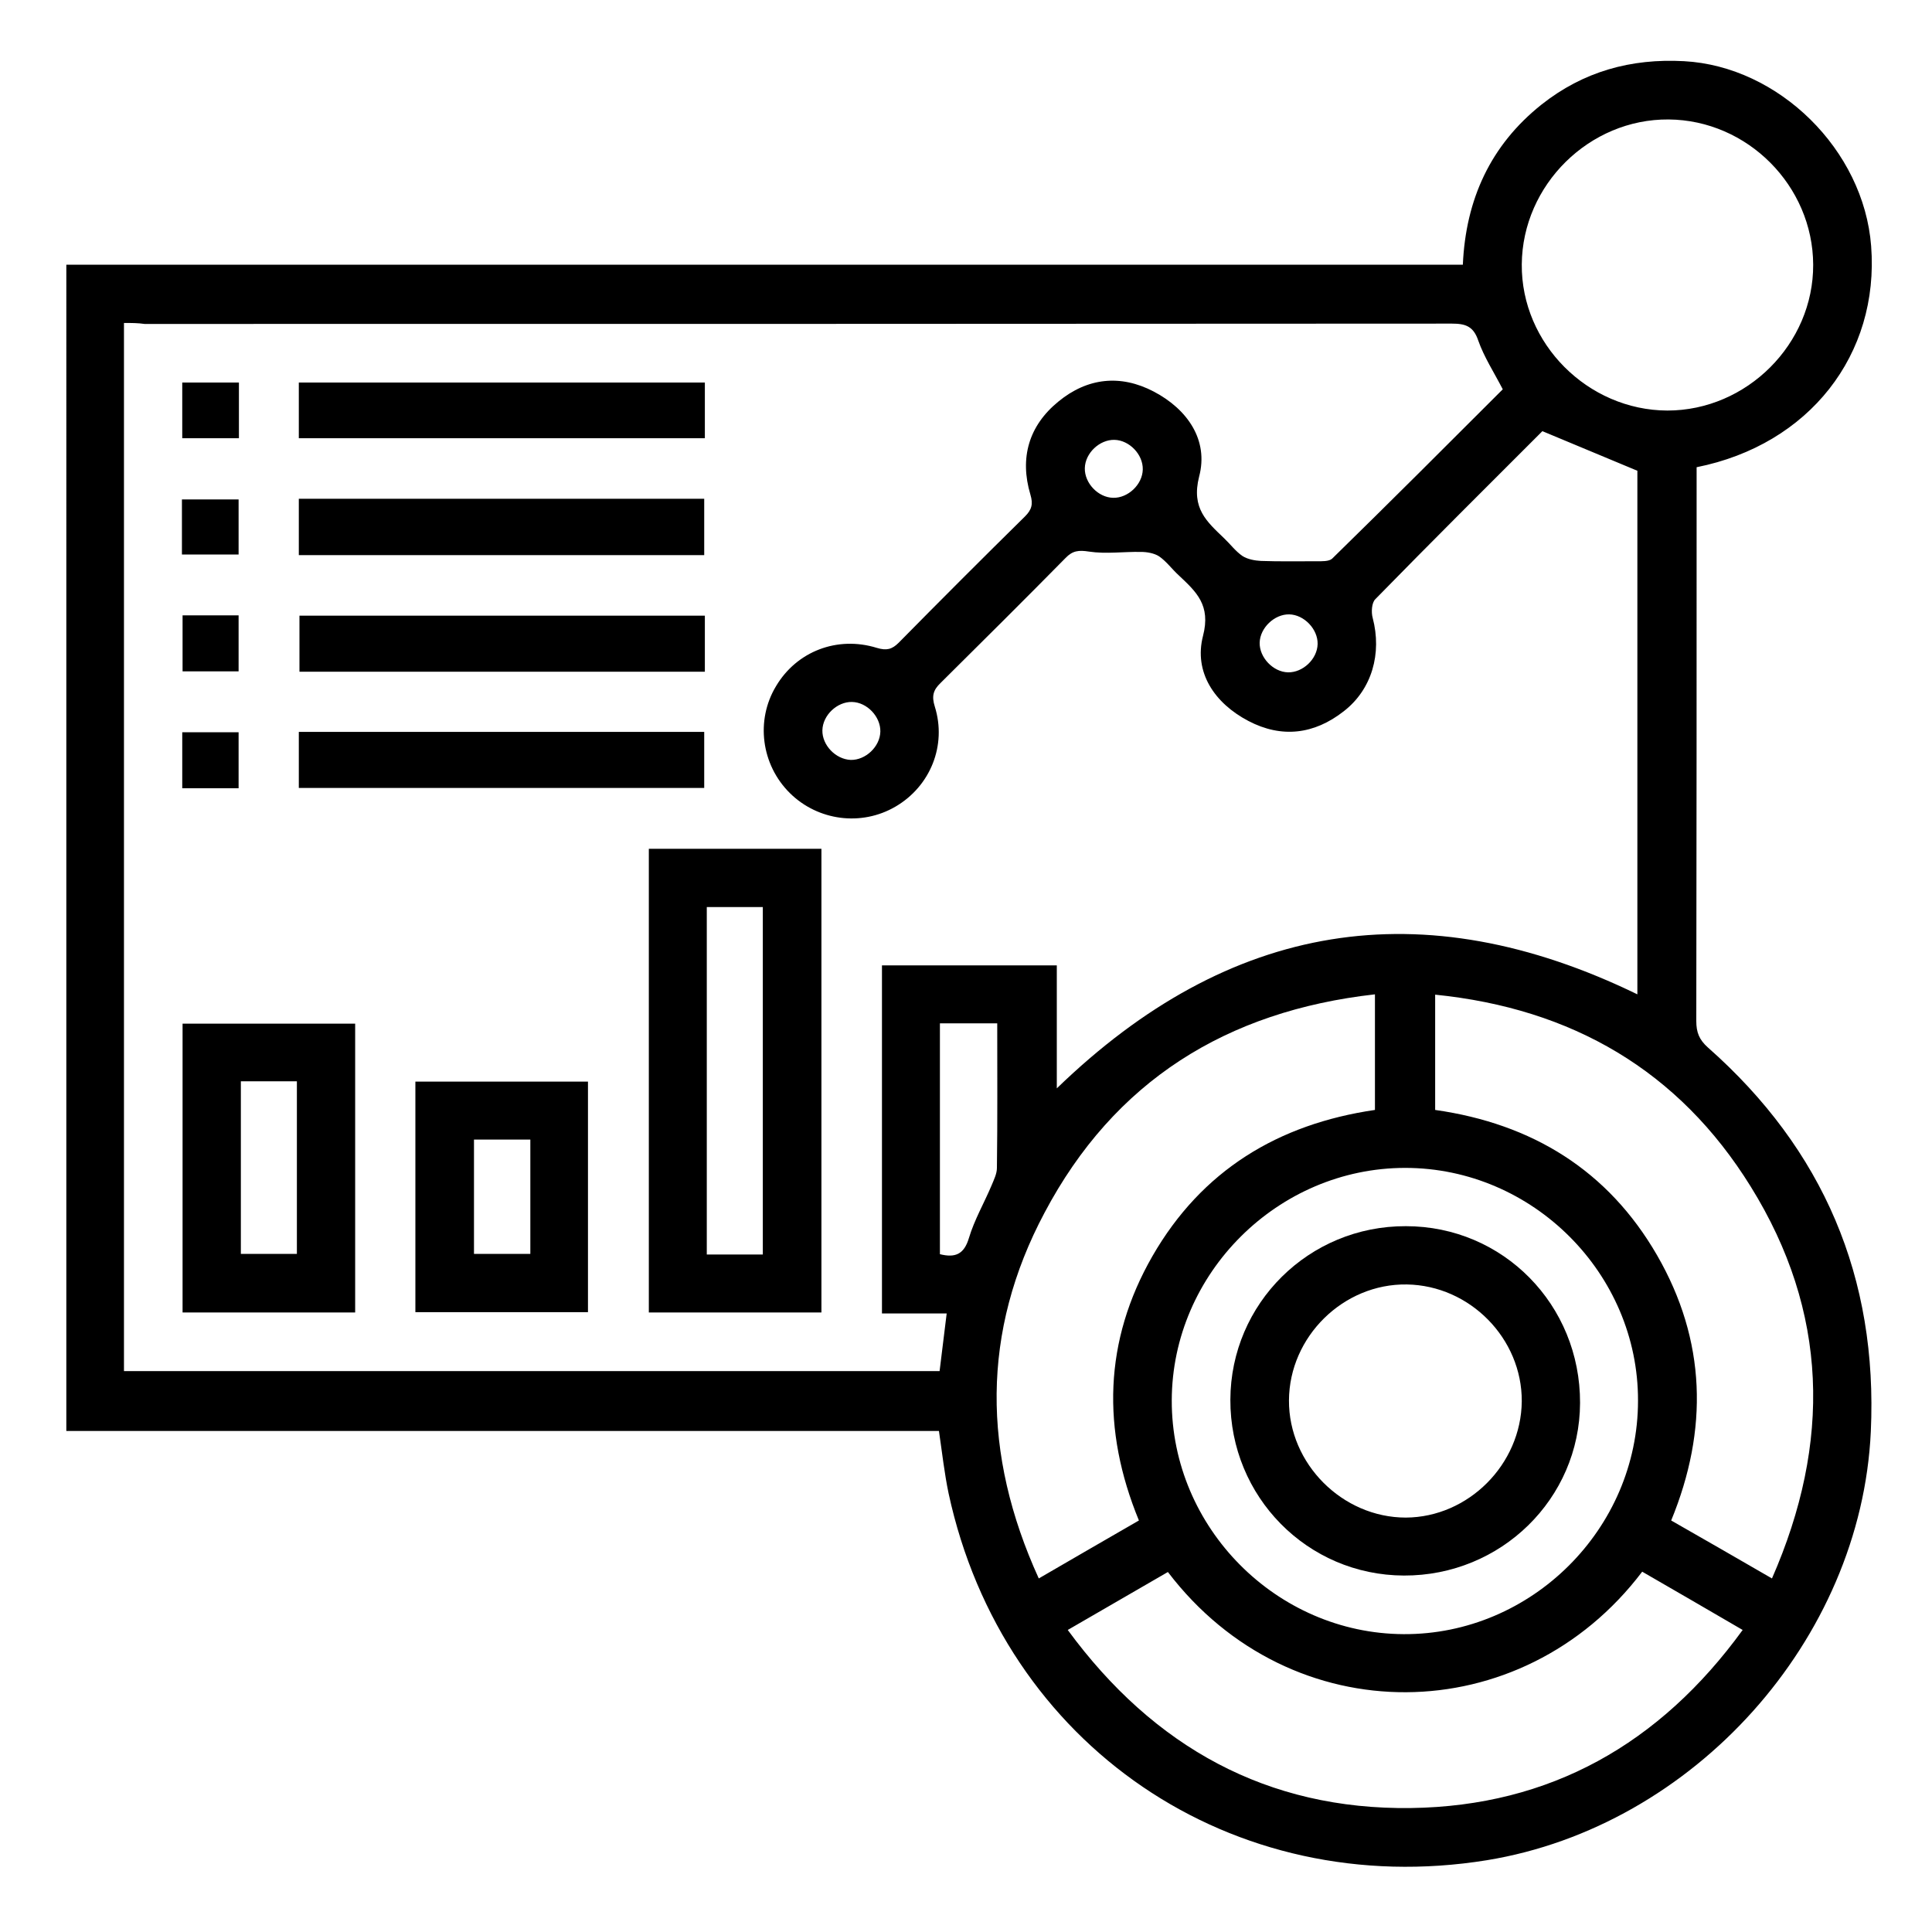 <?xml version="1.0" encoding="UTF-8"?>
<!-- Generator: Adobe Illustrator 28.1.0, SVG Export Plug-In . SVG Version: 6.00 Build 0)  -->
<svg xmlns="http://www.w3.org/2000/svg" xmlns:xlink="http://www.w3.org/1999/xlink" version="1.1" x="0px" y="0px" width="60px" height="60px" viewBox="0 0 60 60" style="enable-background:new 0 0 60 60;" xml:space="preserve">
<style type="text/css">
	.st0{fill:#4AB4E7;}
	.st1{opacity:0;fill:#0F6CB5;}
	.st2{opacity:0.059;fill:#0F6CB5;}
	.st3{opacity:0.118;fill:#0F6CB5;}
	.st4{opacity:0.176;fill:#0F6CB5;}
	.st5{opacity:0.235;fill:#0F6CB5;}
	.st6{opacity:0.294;fill:#0F6CB5;}
	.st7{opacity:0.353;fill:#0F6CB5;}
	.st8{opacity:0.412;fill:#0F6CB5;}
	.st9{opacity:0.471;fill:#0F6CB5;}
	.st10{opacity:0.529;fill:#0F6CB5;}
	.st11{opacity:0.588;fill:#0F6CB5;}
	.st12{opacity:0.647;fill:#0F6CB5;}
	.st13{opacity:0.706;fill:#0F6CB5;}
	.st14{opacity:0.765;fill:#0F6CB5;}
	.st15{opacity:0.824;fill:#0F6CB5;}
	.st16{opacity:0.882;fill:#0F6CB5;}
	.st17{opacity:0.941;fill:#0F6CB5;}
	.st18{fill:#0F6CB5;}
	.st19{filter:url(#Adobe_OpacityMaskFilter);}
	.st20{filter:url(#Adobe_OpacityMaskFilter_00000049923431296786229520000003133568154390369170_);}
	.st21{mask:url(#SVGID_1_);fill:url(#SVGID_00000003814794008211981110000016033531543225413258_);}
	.st22{fill:url(#SVGID_00000029021214227608581400000009843181778324935819_);}
	.st23{fill:none;stroke:#4DB4E6;stroke-width:0.5;stroke-miterlimit:10;}
	
		.st24{fill:url(#SVGID_00000075885065784480329330000015532465892461771674_);stroke:#356FB7;stroke-width:0.5;stroke-miterlimit:10;}
	.st25{fill:none;stroke:#4DB4E6;stroke-width:0.4;stroke-miterlimit:10;}
	
		.st26{fill:url(#SVGID_00000129188668920727718360000000044681126221198744_);stroke:#356FB7;stroke-width:0.138;stroke-miterlimit:10;}
	
		.st27{fill:url(#SVGID_00000136412159780400551730000010401134310565177786_);stroke:#356FB7;stroke-width:0.138;stroke-miterlimit:10;}
	.st28{fill:url(#SVGID_00000149353500667640069360000003544036305877134761_);}
	
		.st29{fill:url(#SVGID_00000120546005668533160810000001796671022180743859_);stroke:#356FB7;stroke-width:0.138;stroke-miterlimit:10;}
	
		.st30{fill:url(#SVGID_00000116948984474525554550000003859712693568220339_);stroke:#356FB7;stroke-width:0.138;stroke-miterlimit:10;}
	
		.st31{fill:url(#SVGID_00000066494737754349087200000013161715964862314652_);stroke:#356FB7;stroke-width:0.5;stroke-miterlimit:10;}
	.st32{opacity:0.12;fill:url(#SVGID_00000162351875989575420350000013128434785675664539_);}
	.st33{fill:#E6E6E5;}
	.st34{fill:#F3F3F3;}
	
		.st35{fill:url(#SVGID_00000108284529807611743130000009652790234235796617_);stroke:#356FB7;stroke-width:0.158;stroke-miterlimit:10;}
	
		.st36{fill:url(#SVGID_00000021088722242126990200000004641202460067023797_);stroke:#356FB7;stroke-width:0.158;stroke-miterlimit:10;}
	.st37{fill:#2B2B74;stroke:#2D2E74;stroke-width:1.5;stroke-miterlimit:10;}
	.st38{filter:url(#Adobe_OpacityMaskFilter_00000167358472272221542770000007690749480006549129_);}
	.st39{filter:url(#Adobe_OpacityMaskFilter_00000165939978076353127780000018047744144402039177_);}
	
		.st40{mask:url(#SVGID_00000112593392090830887680000015215089148159597962_);fill:url(#SVGID_00000096755121973263687400000001210423289333073841_);}
	.st41{fill:url(#SVGID_00000012455929286709468170000012382764030388110737_);}
	
		.st42{fill:url(#SVGID_00000175318892609845168620000009278099112636016054_);stroke:#356FB7;stroke-width:0.137;stroke-miterlimit:10;}
	.st43{fill:#2B2B74;}
	
		.st44{fill:url(#SVGID_00000064355914677681226660000005277313916628013997_);stroke:#356FB7;stroke-width:0.137;stroke-miterlimit:10;}
	
		.st45{fill:url(#SVGID_00000000913795684109594740000011593064435257843126_);stroke:#356FB7;stroke-width:0.137;stroke-miterlimit:10;}
	
		.st46{fill:url(#SVGID_00000101091714806561425930000013918261988477804971_);stroke:#356FB7;stroke-width:0.137;stroke-miterlimit:10;}
	
		.st47{fill:url(#SVGID_00000028322924752245474400000013909184821719608719_);stroke:#356FB7;stroke-width:0.137;stroke-miterlimit:10;}
	
		.st48{fill:url(#SVGID_00000021107074229855704180000001778470364691395969_);stroke:#356FB7;stroke-width:0.137;stroke-miterlimit:10;}
	
		.st49{fill:url(#SVGID_00000127758062249866050860000004762751320167939972_);stroke:#356FB7;stroke-width:0.137;stroke-miterlimit:10;}
	
		.st50{fill:url(#SVGID_00000057869199218802579000000001594841177836370567_);stroke:#356FB7;stroke-width:0.137;stroke-miterlimit:10;}
	.st51{fill:#2B2B74;stroke:#333366;stroke-width:3;stroke-miterlimit:10;}
	.st52{fill:#382862;stroke:#333366;stroke-miterlimit:10;}
	.st53{fill:none;stroke:#4DB4E6;stroke-width:0.376;stroke-miterlimit:10;}
	
		.st54{fill:url(#SVGID_00000128447391624890802580000010085196568750958742_);stroke:#356FB7;stroke-width:0.137;stroke-miterlimit:10;}
	
		.st55{fill:url(#SVGID_00000042012740595798570870000007691518952355062687_);stroke:#356FB7;stroke-width:0.137;stroke-miterlimit:10;}
	
		.st56{fill:url(#SVGID_00000129885034647586780080000008082859675976497062_);stroke:#356FB7;stroke-width:0.137;stroke-miterlimit:10;}
	
		.st57{fill:url(#SVGID_00000082344969845870477310000011847032404669717149_);stroke:#356FB7;stroke-width:0.137;stroke-miterlimit:10;}
	
		.st58{fill:url(#SVGID_00000118390092155660438830000013160388307822883209_);stroke:#356FB7;stroke-width:0.137;stroke-miterlimit:10;}
	
		.st59{fill:url(#SVGID_00000112602833052506654240000004122169641519805856_);stroke:#356FB7;stroke-width:0.137;stroke-miterlimit:10;}
	
		.st60{fill:url(#SVGID_00000171705731078810065440000012129796923868504743_);stroke:#356FB7;stroke-width:0.137;stroke-miterlimit:10;}
	
		.st61{fill:url(#SVGID_00000106838435710491450360000013666033672905947529_);stroke:#356FB7;stroke-width:0.137;stroke-miterlimit:10;}
	
		.st62{fill:url(#SVGID_00000151503563018400612520000008833229112911018898_);stroke:#356FB7;stroke-width:0.134;stroke-miterlimit:10;}
	
		.st63{fill:url(#SVGID_00000027577856631704376890000012440920901008294056_);stroke:#356FB7;stroke-width:0.141;stroke-miterlimit:10;}
	.st64{fill:none;stroke:#4DB4E6;stroke-width:0.511;stroke-miterlimit:10;}
	
		.st65{fill:url(#SVGID_00000068649225218277189240000006576899021047553717_);stroke:#356FB7;stroke-width:0.141;stroke-miterlimit:10;}
	
		.st66{fill:url(#SVGID_00000158746133045588481140000002329350175636012425_);stroke:#356FB7;stroke-width:0.141;stroke-miterlimit:10;}
	
		.st67{fill:url(#SVGID_00000129199581412580820900000018145345302360368538_);stroke:#356FB7;stroke-width:0.141;stroke-miterlimit:10;}
	
		.st68{fill:url(#SVGID_00000136392379656239764420000000301735622017318058_);stroke:#356FB7;stroke-width:0.141;stroke-miterlimit:10;}
	
		.st69{fill:url(#SVGID_00000039123968534769446740000003722591782770074763_);stroke:#356FB7;stroke-width:0.141;stroke-miterlimit:10;}
	.st70{fill:#DDF2FD;stroke:#4DB4E6;stroke-width:0.146;stroke-miterlimit:10;}
	
		.st71{fill:url(#SVGID_00000087401136990444846920000012861478759829224595_);stroke:#356FB7;stroke-width:0.141;stroke-miterlimit:10;}
	
		.st72{fill:url(#SVGID_00000093168565105921698510000007845278364702837153_);stroke:#356FB7;stroke-width:0.141;stroke-miterlimit:10;}
	
		.st73{fill:url(#SVGID_00000082360658135672934830000001904044126622626962_);stroke:#356FB7;stroke-width:0.141;stroke-miterlimit:10;}
	
		.st74{fill:url(#SVGID_00000051342584969270778690000008013834933775213197_);stroke:#356FB7;stroke-width:0.141;stroke-miterlimit:10;}
	
		.st75{fill:url(#SVGID_00000011737142443533012550000008769231888338555789_);stroke:#356FB7;stroke-width:0.141;stroke-miterlimit:10;}
	
		.st76{fill:url(#SVGID_00000131325513654596463400000012308439285950538674_);stroke:#356FB7;stroke-width:0.141;stroke-miterlimit:10;}
	.st77{fill:#B4B4B4;}
	.st78{fill:none;stroke:#4DB4E6;stroke-width:0.383;stroke-miterlimit:10;}
	
		.st79{fill:url(#SVGID_00000126322189461880926980000005347068076604640144_);stroke:#356FB7;stroke-width:0.141;stroke-miterlimit:10;}
	
		.st80{fill:url(#SVGID_00000103955376297940700880000003231426450154933144_);stroke:#356FB7;stroke-width:0.141;stroke-miterlimit:10;}
	
		.st81{fill:url(#SVGID_00000107577352542194646700000006203826558760324798_);stroke:#356FB7;stroke-width:0.141;stroke-miterlimit:10;}
	
		.st82{fill:url(#SVGID_00000142161198285231443390000004274806547623298236_);stroke:#356FB7;stroke-width:0.141;stroke-miterlimit:10;}
	
		.st83{fill:url(#SVGID_00000137836027716294962050000007281647105831936146_);stroke:#356FB7;stroke-width:0.141;stroke-miterlimit:10;}
	
		.st84{fill:url(#SVGID_00000109028562917978103420000017099290167374065801_);stroke:#356FB7;stroke-width:0.141;stroke-miterlimit:10;}
	
		.st85{fill:url(#SVGID_00000172409332458479721600000014836552111071415202_);stroke:#356FB7;stroke-width:0.141;stroke-miterlimit:10;}
	
		.st86{fill:url(#SVGID_00000150808503055892810290000011253628991479539088_);stroke:#356FB7;stroke-width:0.141;stroke-miterlimit:10;}
	
		.st87{fill:url(#SVGID_00000096748054959889796330000012266999217996024500_);stroke:#356FB7;stroke-width:0.141;stroke-miterlimit:10;}
	
		.st88{fill:url(#SVGID_00000147917529569617967740000012917526688248060843_);stroke:#356FB7;stroke-width:0.141;stroke-miterlimit:10;}
	
		.st89{fill:url(#SVGID_00000011736348841969604020000014341171075224793001_);stroke:#356FB7;stroke-width:0.141;stroke-miterlimit:10;}
	
		.st90{fill:url(#SVGID_00000072257703813230505550000004188748979100117931_);stroke:#356FB7;stroke-width:0.141;stroke-miterlimit:10;}
	
		.st91{fill:url(#SVGID_00000096761777417195034150000003079882685185649557_);stroke:#356FB7;stroke-width:0.141;stroke-miterlimit:10;}
	
		.st92{fill:url(#SVGID_00000016060678373761520180000012551092069066292127_);stroke:#356FB7;stroke-width:0.141;stroke-miterlimit:10;}
	.st93{filter:url(#Adobe_OpacityMaskFilter_00000034801845667465743490000011679635428994998429_);}
	.st94{filter:url(#Adobe_OpacityMaskFilter_00000009563987141299655810000015910701243341032627_);}
	
		.st95{mask:url(#SVGID_00000085932630132470141360000014143872288804727937_);fill:url(#SVGID_00000116204542844369789340000015779980253011781565_);}
	.st96{fill:url(#SVGID_00000170244621463281544800000013453300938968851636_);}
	
		.st97{fill:url(#SVGID_00000101068885755957587920000002807210854413013381_);stroke:#356FB7;stroke-width:0.141;stroke-miterlimit:10;}
	
		.st98{fill:url(#SVGID_00000170253552064035955930000016897492203288487086_);stroke:#356FB7;stroke-width:0.141;stroke-miterlimit:10;}
	
		.st99{fill:url(#SVGID_00000060747226254053999370000000114271988935535796_);stroke:#356FB7;stroke-width:0.141;stroke-miterlimit:10;}
	
		.st100{fill:url(#SVGID_00000013896901146944911650000007428954186671915668_);stroke:#356FB7;stroke-width:0.141;stroke-miterlimit:10;}
	
		.st101{fill:url(#SVGID_00000114773904578812850910000010690317885450342047_);stroke:#356FB7;stroke-width:0.141;stroke-miterlimit:10;}
	
		.st102{fill:url(#SVGID_00000157285153938625141810000004583004906834660284_);stroke:#356FB7;stroke-width:0.141;stroke-miterlimit:10;}
	
		.st103{fill:url(#SVGID_00000132051339239292264940000016312734522118509732_);stroke:#356FB7;stroke-width:0.141;stroke-miterlimit:10;}
	
		.st104{fill:url(#SVGID_00000034061694983632714380000005903832127961055117_);stroke:#356FB7;stroke-width:0.141;stroke-miterlimit:10;}
	
		.st105{fill:url(#SVGID_00000161615344434251713680000006584706653027325831_);stroke:#356FB7;stroke-width:0.141;stroke-miterlimit:10;}
	
		.st106{fill:url(#SVGID_00000119097111698112682780000002054524746619877041_);stroke:#356FB7;stroke-width:0.141;stroke-miterlimit:10;}
	
		.st107{fill:url(#SVGID_00000008110982272231255050000010755557758607660160_);stroke:#356FB7;stroke-width:0.141;stroke-miterlimit:10;}
	
		.st108{fill:url(#SVGID_00000084496018477795759220000005981608448186452869_);stroke:#356FB7;stroke-width:0.141;stroke-miterlimit:10;}
	
		.st109{fill:url(#SVGID_00000080184893209013147550000004875830703606054277_);stroke:#356FB7;stroke-width:0.141;stroke-miterlimit:10;}
	
		.st110{fill:url(#SVGID_00000110471692385015304300000004345003841360226449_);stroke:#356FB7;stroke-width:0.141;stroke-miterlimit:10;}
	.st111{filter:url(#Adobe_OpacityMaskFilter_00000060731211836852507990000011044224262997475987_);}
	.st112{filter:url(#Adobe_OpacityMaskFilter_00000099647004966200273280000012004472763426705585_);}
	
		.st113{mask:url(#SVGID_00000013874633117084182690000007061118699144837038_);fill:url(#SVGID_00000136405631046295475620000008803497414278275716_);}
	.st114{fill:url(#SVGID_00000041278079781688933790000018131320611112592307_);}
	.st115{filter:url(#Adobe_OpacityMaskFilter_00000125561344450498413670000002162566835476070021_);}
	.st116{filter:url(#Adobe_OpacityMaskFilter_00000067943650774679817740000013167177888140397458_);}
	
		.st117{mask:url(#SVGID_00000128486367149625751370000015266576638336419207_);fill:url(#SVGID_00000021084986337207038950000000567196796587233727_);}
	.st118{fill:url(#SVGID_00000010999234745580909070000001287533942840902293_);}
	.st119{filter:url(#Adobe_OpacityMaskFilter_00000063621857712323189700000018385306852358638000_);}
	.st120{filter:url(#Adobe_OpacityMaskFilter_00000015355986940589584720000008065602079045188269_);}
	
		.st121{mask:url(#SVGID_00000060717213972289645690000007281240145894378130_);fill:url(#SVGID_00000176021739175198519720000017488999992655447216_);}
	.st122{fill:url(#SVGID_00000066489710659496626150000016314121165848919691_);}
	.st123{filter:url(#Adobe_OpacityMaskFilter_00000134247133906783568630000013335471043520921230_);}
	.st124{filter:url(#Adobe_OpacityMaskFilter_00000005958749134171876690000016608953890793875626_);}
	
		.st125{mask:url(#SVGID_00000004524779815212385290000002687905701183905715_);fill:url(#SVGID_00000027594214870078043040000003392157418095726230_);}
	.st126{fill:url(#SVGID_00000121971097115613754280000000293070294405624500_);}
	.st127{filter:url(#Adobe_OpacityMaskFilter_00000054971688245316179350000011273687068080350631_);}
	.st128{filter:url(#Adobe_OpacityMaskFilter_00000109714604784773559640000006642655249294058150_);}
	
		.st129{mask:url(#SVGID_00000018957254185773374160000006411693163680445374_);fill:url(#SVGID_00000122678806771420585010000009269834920740830112_);}
	.st130{fill:url(#SVGID_00000035501466633175619840000002600734550746663305_);}
	.st131{filter:url(#Adobe_OpacityMaskFilter_00000130625648145175965420000009374726390987464579_);}
	.st132{filter:url(#Adobe_OpacityMaskFilter_00000114785727172200869470000015967786355261269914_);}
	
		.st133{mask:url(#SVGID_00000180355978335988447750000010555688595144506798_);fill:url(#SVGID_00000035489151765495376370000016994792160633219217_);}
	.st134{fill:url(#SVGID_00000085934017400656125410000004574507407593536663_);}
	
		.st135{fill:url(#SVGID_00000018915993472400039240000015187967588806146691_);stroke:#356FB7;stroke-width:0.141;stroke-miterlimit:10;}
	
		.st136{fill:url(#SVGID_00000133522765421842262030000009986169542615825085_);stroke:#356FB7;stroke-width:0.141;stroke-miterlimit:10;}
	
		.st137{fill:url(#SVGID_00000080915360596072804180000004908990786705956796_);stroke:#356FB7;stroke-width:0.141;stroke-miterlimit:10;}
	
		.st138{fill:url(#SVGID_00000001659590548845396660000015903415995888092581_);stroke:#356FB7;stroke-width:0.141;stroke-miterlimit:10;}
	
		.st139{fill:url(#SVGID_00000073691349331809266290000016466740186949874062_);stroke:#356FB7;stroke-width:0.141;stroke-miterlimit:10;}
	
		.st140{fill:url(#SVGID_00000062873297552802750230000011177206304308303012_);stroke:#356FB7;stroke-width:0.141;stroke-miterlimit:10;}
	
		.st141{fill:url(#SVGID_00000144331310319580876230000006406004115527248055_);stroke:#356FB7;stroke-width:0.141;stroke-miterlimit:10;}
	
		.st142{fill:url(#SVGID_00000099633403832227961580000017874604946096403599_);stroke:#356FB7;stroke-width:0.141;stroke-miterlimit:10;}
	
		.st143{fill:url(#SVGID_00000056421499049398807160000001139116839742361531_);stroke:#356FB7;stroke-width:0.141;stroke-miterlimit:10;}
	
		.st144{fill:url(#SVGID_00000155852115016811866260000001376389566557197982_);stroke:#356FB7;stroke-width:0.141;stroke-miterlimit:10;}
	
		.st145{fill:url(#SVGID_00000046340502051239782360000001002237794223913360_);stroke:#356FB7;stroke-width:0.141;stroke-miterlimit:10;}
	
		.st146{fill:url(#SVGID_00000160873270320656834910000009131766142199655837_);stroke:#356FB7;stroke-width:0.141;stroke-miterlimit:10;}
	
		.st147{fill:url(#SVGID_00000143614090655869439990000008635933963004886955_);stroke:#356FB7;stroke-width:0.141;stroke-miterlimit:10;}
	
		.st148{fill:url(#SVGID_00000114072144269902092600000010801082753136629653_);stroke:#356FB7;stroke-width:0.141;stroke-miterlimit:10;}
	.st149{filter:url(#Adobe_OpacityMaskFilter_00000031182978150141246930000007691218437021510580_);}
	.st150{filter:url(#Adobe_OpacityMaskFilter_00000061431104956915294240000013942268452233403530_);}
	
		.st151{mask:url(#SVGID_00000065773828489587238640000010872565590646449343_);fill:url(#SVGID_00000153665233390941636510000006306216993057262492_);}
	.st152{fill:url(#SVGID_00000098932582458004640450000013896521417592484755_);}
	.st153{filter:url(#Adobe_OpacityMaskFilter_00000075124671254773929240000005527635905290974858_);}
	.st154{filter:url(#Adobe_OpacityMaskFilter_00000147206129804831477490000006320771182659764378_);}
	
		.st155{mask:url(#SVGID_00000065790076327658191430000012807630200194090890_);fill:url(#SVGID_00000121267884712952161450000008431068790492085411_);}
	.st156{fill:url(#SVGID_00000098917971374963390500000007712470804725420463_);}
	.st157{filter:url(#Adobe_OpacityMaskFilter_00000127731847181198231560000011911082407810487482_);}
	.st158{filter:url(#Adobe_OpacityMaskFilter_00000096058204126540118960000007525819434834132630_);}
	
		.st159{mask:url(#SVGID_00000127003726388518468430000017308453603322100412_);fill:url(#SVGID_00000034772028734144266830000015483336116229494704_);}
	.st160{fill:url(#SVGID_00000110468533895964277190000008406683288804897923_);}
	.st161{filter:url(#Adobe_OpacityMaskFilter_00000068670717527479877170000004880851388811013029_);}
	.st162{filter:url(#Adobe_OpacityMaskFilter_00000109743787068442440720000014158887486461903265_);}
	
		.st163{mask:url(#SVGID_00000167369190467624124280000010841968806396790419_);fill:url(#SVGID_00000012441596540457011970000004192292657825455798_);}
	.st164{fill:url(#SVGID_00000013164451567548985260000018260123842682512262_);}
	.st165{filter:url(#Adobe_OpacityMaskFilter_00000028295158091538425220000002985245713734844581_);}
	.st166{filter:url(#Adobe_OpacityMaskFilter_00000098201645808450441760000005528792267483783858_);}
	
		.st167{mask:url(#SVGID_00000129884623574687300830000012805875548007685033_);fill:url(#SVGID_00000081636896728803874190000007935115919662740670_);}
	.st168{fill:url(#SVGID_00000152946528638082849700000009312927171888330369_);}
	.st169{fill:#4FB4E6;stroke:#4DB4E6;stroke-width:0.4;stroke-miterlimit:10;}
	.st170{opacity:0.5;}
	
		.st171{fill:url(#SVGID_00000138535050445866762380000009162662317064779183_);stroke:#356FB7;stroke-width:0.128;stroke-miterlimit:10;}
	
		.st172{fill:url(#SVGID_00000175304331895507598450000017737524137160005551_);stroke:#356FB7;stroke-width:0.128;stroke-miterlimit:10;}
	
		.st173{fill:url(#SVGID_00000160150233649458855310000009759236600186222745_);stroke:#356FB7;stroke-width:0.128;stroke-miterlimit:10;}
	
		.st174{fill:url(#SVGID_00000103254163141655594580000008080146798415258251_);stroke:#356FB7;stroke-width:0.128;stroke-miterlimit:10;}
	
		.st175{fill:url(#SVGID_00000047042965827890679420000015532389886662455724_);stroke:#356FB7;stroke-width:0.128;stroke-miterlimit:10;}
	
		.st176{fill:url(#SVGID_00000115473229568189976530000009018523811886554778_);stroke:#356FB7;stroke-width:0.128;stroke-miterlimit:10;}
	
		.st177{fill:url(#SVGID_00000027600135148789580760000001360989124948677252_);stroke:#356FB7;stroke-width:0.128;stroke-miterlimit:10;}
	.st178{opacity:0.5;fill:#989798;stroke:#4DB4E6;stroke-width:0.4;stroke-miterlimit:10;}
	
		.st179{fill:url(#SVGID_00000155853261018744868460000002883303975732599175_);stroke:#356FB7;stroke-width:0.128;stroke-miterlimit:10;}
	
		.st180{fill:url(#SVGID_00000076571229395444899300000014646844209240264601_);stroke:#356FB7;stroke-width:0.128;stroke-miterlimit:10;}
	
		.st181{fill:url(#SVGID_00000067220703881522137010000014658335878854732455_);stroke:#356FB7;stroke-width:0.128;stroke-miterlimit:10;}
	
		.st182{fill:url(#SVGID_00000147929721024702107770000000458170788065243553_);stroke:#356FB7;stroke-width:0.128;stroke-miterlimit:10;}
	
		.st183{fill:url(#SVGID_00000039823148623475936790000006338179736978586760_);stroke:#356FB7;stroke-width:0.128;stroke-miterlimit:10;}
	
		.st184{fill:url(#SVGID_00000170253587223300348770000015831684562016423574_);stroke:#356FB7;stroke-width:0.128;stroke-miterlimit:10;}
	
		.st185{fill:url(#SVGID_00000119827589713612788010000009976782886231280561_);stroke:#356FB7;stroke-width:0.128;stroke-miterlimit:10;}
	
		.st186{fill:url(#SVGID_00000129166512609580993360000008287262828801191596_);stroke:#356FB7;stroke-width:0.128;stroke-miterlimit:10;}
	
		.st187{fill:url(#SVGID_00000013899286895317511440000015912013571432724609_);stroke:#356FB7;stroke-width:0.128;stroke-miterlimit:10;}
	
		.st188{fill:url(#SVGID_00000134962879831438245990000015143737165706384799_);stroke:#356FB7;stroke-width:0.128;stroke-miterlimit:10;}
	
		.st189{fill:url(#SVGID_00000103228566323808983520000014100085314313628812_);stroke:#356FB7;stroke-width:0.128;stroke-miterlimit:10;}
	
		.st190{fill:url(#SVGID_00000056389074591408595890000002442412606031952258_);stroke:#356FB7;stroke-width:0.128;stroke-miterlimit:10;}
	
		.st191{fill:url(#SVGID_00000091699736612222591430000001243466354986099880_);stroke:#356FB7;stroke-width:0.128;stroke-miterlimit:10;}
	
		.st192{fill:url(#SVGID_00000009567981741602752130000011036279016270980773_);stroke:#356FB7;stroke-width:0.128;stroke-miterlimit:10;}
	
		.st193{fill:url(#SVGID_00000093871486107321833400000013542391179895031454_);stroke:#356FB7;stroke-width:0.128;stroke-miterlimit:10;}
	
		.st194{fill:url(#SVGID_00000030468986034470230110000000608165705850726532_);stroke:#356FB7;stroke-width:0.128;stroke-miterlimit:10;}
	
		.st195{fill:url(#SVGID_00000173145926449958099780000009022063054858006656_);stroke:#356FB7;stroke-width:0.128;stroke-miterlimit:10;}
	
		.st196{fill:url(#SVGID_00000163042072058633865410000001387419809683699624_);stroke:#356FB7;stroke-width:0.128;stroke-miterlimit:10;}
	
		.st197{fill:url(#SVGID_00000183928417594508041520000014415915667192984195_);stroke:#356FB7;stroke-width:0.128;stroke-miterlimit:10;}
	
		.st198{fill:url(#SVGID_00000169522209701991656830000015298354536274549414_);stroke:#356FB7;stroke-width:0.128;stroke-miterlimit:10;}
	
		.st199{fill:url(#SVGID_00000144333612004131959590000004585306273696041370_);stroke:#356FB7;stroke-width:0.128;stroke-miterlimit:10;}
	
		.st200{fill:url(#SVGID_00000014612438182501766580000001155901886663842950_);stroke:#356FB7;stroke-width:0.128;stroke-miterlimit:10;}
	
		.st201{fill:url(#SVGID_00000098911007711207121200000001479549340348693177_);stroke:#356FB7;stroke-width:0.128;stroke-miterlimit:10;}
	.st202{fill:#2B2B74;stroke:#4DB4E6;stroke-width:0.4;stroke-miterlimit:10;}
	
		.st203{fill:url(#SVGID_00000159461866677886084210000000814890394893594281_);stroke:#356FB7;stroke-width:0.128;stroke-miterlimit:10;}
	
		.st204{fill:url(#SVGID_00000029727160006445594550000009805241349838276791_);stroke:#356FB7;stroke-width:0.128;stroke-miterlimit:10;}
	
		.st205{fill:url(#SVGID_00000008845585879133671890000009097326481576677277_);stroke:#356FB7;stroke-width:0.128;stroke-miterlimit:10;}
	
		.st206{fill:url(#SVGID_00000170269184573147410670000012483000110458707361_);stroke:#356FB7;stroke-width:0.128;stroke-miterlimit:10;}
	
		.st207{fill:url(#SVGID_00000058584628935998791010000005659389525941003659_);stroke:#356FB7;stroke-width:0.128;stroke-miterlimit:10;}
	
		.st208{fill:url(#SVGID_00000175296532699625136950000005929930276931677596_);stroke:#356FB7;stroke-width:0.128;stroke-miterlimit:10;}
	
		.st209{fill:url(#SVGID_00000015320409625190880220000005457827109322657201_);stroke:#356FB7;stroke-width:0.128;stroke-miterlimit:10;}
	
		.st210{fill:url(#SVGID_00000178182437344887150410000013580561410148352393_);stroke:#356FB7;stroke-width:0.128;stroke-miterlimit:10;}
	
		.st211{fill:url(#SVGID_00000104689497787655328430000017110023918608911544_);stroke:#356FB7;stroke-width:0.128;stroke-miterlimit:10;}
	
		.st212{fill:url(#SVGID_00000016762422218514355270000007718907327920481461_);stroke:#356FB7;stroke-width:0.128;stroke-miterlimit:10;}
	
		.st213{fill:url(#SVGID_00000122688223006671809900000006473262570829187973_);stroke:#356FB7;stroke-width:0.128;stroke-miterlimit:10;}
	
		.st214{fill:url(#SVGID_00000052104175749283509140000014016751767411594391_);stroke:#356FB7;stroke-width:0.128;stroke-miterlimit:10;}
	
		.st215{fill:url(#SVGID_00000105401063424031401670000017401565445727915694_);stroke:#356FB7;stroke-width:0.128;stroke-miterlimit:10;}
	
		.st216{fill:url(#SVGID_00000106124299966544510590000008805155985578099863_);stroke:#356FB7;stroke-width:0.128;stroke-miterlimit:10;}
	
		.st217{fill:url(#SVGID_00000101801962159975731380000004005016334833224070_);stroke:#356FB7;stroke-width:0.128;stroke-miterlimit:10;}
	
		.st218{fill:url(#SVGID_00000152250847182529631270000005984746772672195472_);stroke:#356FB7;stroke-width:0.128;stroke-miterlimit:10;}
	
		.st219{fill:url(#SVGID_00000116232939119484415800000009296388404699305659_);stroke:#356FB7;stroke-width:0.128;stroke-miterlimit:10;}
	
		.st220{fill:url(#SVGID_00000139990879262861000740000003017890121467664571_);stroke:#356FB7;stroke-width:0.128;stroke-miterlimit:10;}
	
		.st221{fill:url(#SVGID_00000100347226478221841700000006269016913581316778_);stroke:#356FB7;stroke-width:0.128;stroke-miterlimit:10;}
	
		.st222{fill:url(#SVGID_00000107547505727943123920000005301114529101800876_);stroke:#356FB7;stroke-width:0.128;stroke-miterlimit:10;}
	
		.st223{fill:url(#SVGID_00000183965851005646014300000000056442624543685252_);stroke:#356FB7;stroke-width:0.128;stroke-miterlimit:10;}
	
		.st224{fill:url(#SVGID_00000070084622425864802080000012723200929306692757_);stroke:#356FB7;stroke-width:0.128;stroke-miterlimit:10;}
	.st225{fill:url(#SVGID_00000029041114011897080660000007971911658570206085_);}
	
		.st226{fill:url(#SVGID_00000109729180459090838270000017207830929926962621_);stroke:#356FB7;stroke-width:0.128;stroke-miterlimit:10;}
	
		.st227{fill:url(#SVGID_00000005971021539763724300000015902280275640705415_);stroke:#356FB7;stroke-width:0.128;stroke-miterlimit:10;}
	
		.st228{fill:url(#SVGID_00000064325665751263376190000013110216503689060758_);stroke:#356FB7;stroke-width:0.141;stroke-miterlimit:10;}
	
		.st229{fill:url(#SVGID_00000142154899074560766800000015600785705799718300_);stroke:#356FB7;stroke-width:0.141;stroke-miterlimit:10;}
	
		.st230{fill:url(#SVGID_00000029010083462945265360000014121840391232571308_);stroke:#356FB7;stroke-width:0.141;stroke-miterlimit:10;}
	
		.st231{fill:url(#SVGID_00000091717424025072820150000008791304575352584628_);stroke:#356FB7;stroke-width:0.141;stroke-miterlimit:10;}
	
		.st232{fill:url(#SVGID_00000138562784826684573120000005051553673646598318_);stroke:#356FB7;stroke-width:0.141;stroke-miterlimit:10;}
	
		.st233{fill:url(#SVGID_00000049196320985528181070000018088254734102338450_);stroke:#356FB7;stroke-width:0.141;stroke-miterlimit:10;}
	
		.st234{fill:url(#SVGID_00000011016921395487024270000005877777923766138294_);stroke:#356FB7;stroke-width:0.141;stroke-miterlimit:10;}
	
		.st235{fill:url(#SVGID_00000160168084437452194740000011228365632724679826_);stroke:#356FB7;stroke-width:0.141;stroke-miterlimit:10;}
	
		.st236{fill:url(#SVGID_00000151540830719639320230000011325392911725936018_);stroke:#356FB7;stroke-width:0.141;stroke-miterlimit:10;}
	
		.st237{fill:url(#SVGID_00000039845962502869911070000014096852880324889783_);stroke:#356FB7;stroke-width:0.141;stroke-miterlimit:10;}
	
		.st238{fill:url(#SVGID_00000150811187521971948260000008945290299938057132_);stroke:#356FB7;stroke-width:0.141;stroke-miterlimit:10;}
	
		.st239{fill:url(#SVGID_00000017500199881517017260000002015487594828135309_);stroke:#356FB7;stroke-width:0.141;stroke-miterlimit:10;}
	.st240{fill:url(#SVGID_00000150803696790534800140000011274166119183608242_);}
	.st241{fill:url(#SVGID_00000068668559580979395410000013472942460818164924_);}
	.st242{fill:url(#SVGID_00000131336398240876906380000011327137284155294392_);}
	.st243{fill:url(#SVGID_00000167368431760615533740000011559532531211235508_);}
	.st244{fill:url(#SVGID_00000066505552250850061940000016927228819658780305_);}
	.st245{fill:#EDEDEE;}
	.st246{opacity:0.3;}
	.st247{fill:#4FB4E6;}
	.st248{opacity:0.6;}
	.st249{opacity:0.8;}
	
		.st250{fill:url(#SVGID_00000002347147414280950460000005178771136121893522_);stroke:#356FB7;stroke-width:0.141;stroke-miterlimit:10;}
	
		.st251{fill:url(#SVGID_00000017512664288045610080000002988998489704309409_);stroke:#356FB7;stroke-width:0.141;stroke-miterlimit:10;}
	
		.st252{fill:url(#SVGID_00000046313734948942451310000007904940324315672246_);stroke:#356FB7;stroke-width:0.141;stroke-miterlimit:10;}
	
		.st253{fill:url(#SVGID_00000060734712709005543260000002620411819995768490_);stroke:#356FB7;stroke-width:0.141;stroke-miterlimit:10;}
	
		.st254{fill:url(#SVGID_00000092439433363245099120000017727656115998816425_);stroke:#356FB7;stroke-width:0.141;stroke-miterlimit:10;}
	
		.st255{fill:url(#SVGID_00000177472276648289490690000016298518971463875002_);stroke:#356FB7;stroke-width:0.141;stroke-miterlimit:10;}
	
		.st256{fill:url(#SVGID_00000171700806238133831490000013403760896608222592_);stroke:#356FB7;stroke-width:0.141;stroke-miterlimit:10;}
	
		.st257{fill:url(#SVGID_00000166650626807337512810000015925913233779813801_);stroke:#356FB7;stroke-width:0.141;stroke-miterlimit:10;}
	
		.st258{fill:url(#SVGID_00000135664910458629161190000002624929218045172107_);stroke:#356FB7;stroke-width:0.141;stroke-miterlimit:10;}
	
		.st259{fill:url(#SVGID_00000163762478721657947790000016679173516500016512_);stroke:#356FB7;stroke-width:0.141;stroke-miterlimit:10;}
	.st260{opacity:0.41;}
	
		.st261{fill:url(#SVGID_00000140011300262082226530000017168848814896590513_);stroke:#356FB7;stroke-width:0.141;stroke-miterlimit:10;}
	
		.st262{fill:url(#SVGID_00000072258889780389973960000012112846229790837668_);stroke:#356FB7;stroke-width:0.141;stroke-miterlimit:10;}
	
		.st263{fill:url(#SVGID_00000156552338644260612830000002891469337675118977_);stroke:#356FB7;stroke-width:0.141;stroke-miterlimit:10;}
	
		.st264{fill:url(#SVGID_00000172435389145906613580000006491050496710835592_);stroke:#356FB7;stroke-width:0.141;stroke-miterlimit:10;}
	
		.st265{fill:url(#SVGID_00000094589248740666457830000012664452003208072327_);stroke:#356FB7;stroke-width:0.141;stroke-miterlimit:10;}
	
		.st266{fill:url(#SVGID_00000010290588768842611850000015586764167678546306_);stroke:#356FB7;stroke-width:0.141;stroke-miterlimit:10;}
	.st267{opacity:0.33;}
	
		.st268{fill:url(#SVGID_00000014600103414768114580000005222994211325411473_);stroke:#356FB7;stroke-width:0.141;stroke-miterlimit:10;}
	
		.st269{fill:url(#SVGID_00000179625965500882601760000005775280461683624082_);stroke:#356FB7;stroke-width:0.141;stroke-miterlimit:10;}
	
		.st270{fill:url(#SVGID_00000032629550655735417080000009025065937399575681_);stroke:#356FB7;stroke-width:0.141;stroke-miterlimit:10;}
	
		.st271{fill:url(#SVGID_00000095322657543592485520000011631299138345030024_);stroke:#356FB7;stroke-width:0.141;stroke-miterlimit:10;}
	
		.st272{fill:url(#SVGID_00000078004109513229727410000000713940708331298715_);stroke:#356FB7;stroke-width:0.141;stroke-miterlimit:10;}
	
		.st273{fill:url(#SVGID_00000115474976285679501700000009673408101475739009_);stroke:#356FB7;stroke-width:0.141;stroke-miterlimit:10;}
	
		.st274{fill:url(#SVGID_00000181769384774189977020000012601097612766724024_);stroke:#356FB7;stroke-width:0.141;stroke-miterlimit:10;}
	
		.st275{fill:url(#SVGID_00000021098267082426376850000013001767301851574685_);stroke:#356FB7;stroke-width:0.141;stroke-miterlimit:10;}
	
		.st276{fill:url(#SVGID_00000007423484188957874280000007298124394366359193_);stroke:#356FB7;stroke-width:0.141;stroke-miterlimit:10;}
	
		.st277{fill:url(#SVGID_00000090991984805166661470000017551159046437760190_);stroke:#356FB7;stroke-width:0.141;stroke-miterlimit:10;}
	
		.st278{fill:url(#SVGID_00000181802863795046995890000014771799798155954357_);stroke:#356FB7;stroke-width:0.141;stroke-miterlimit:10;}
	
		.st279{fill:url(#SVGID_00000134223063724568400510000017299372674782601663_);stroke:#356FB7;stroke-width:0.141;stroke-miterlimit:10;}
	
		.st280{fill:url(#SVGID_00000155861448052121519040000014166282274687255950_);stroke:#356FB7;stroke-width:0.141;stroke-miterlimit:10;}
	
		.st281{fill:url(#SVGID_00000078753075047897574080000000585544954612138139_);stroke:#356FB7;stroke-width:0.141;stroke-miterlimit:10;}
	
		.st282{fill:url(#SVGID_00000087385444122463308710000005207340693759385222_);stroke:#356FB7;stroke-width:0.141;stroke-miterlimit:10;}
	
		.st283{fill:url(#SVGID_00000051361512363949420760000008790289717238598530_);stroke:#356FB7;stroke-width:0.141;stroke-miterlimit:10;}
	
		.st284{fill:url(#SVGID_00000075133483483686878060000001234631042717753991_);stroke:#356FB7;stroke-width:0.141;stroke-miterlimit:10;}
	
		.st285{fill:url(#SVGID_00000031184380403723331240000002439987381648929461_);stroke:#356FB7;stroke-width:0.141;stroke-miterlimit:10;}
	
		.st286{fill:url(#SVGID_00000064319112295659190470000002454729991878888103_);stroke:#356FB7;stroke-width:0.141;stroke-miterlimit:10;}
	
		.st287{fill:url(#SVGID_00000097459870015193405570000010063133290591859130_);stroke:#356FB7;stroke-width:0.141;stroke-miterlimit:10;}
	
		.st288{fill:url(#SVGID_00000013895675169100646430000013530579001785776802_);stroke:#356FB7;stroke-width:0.141;stroke-miterlimit:10;}
	
		.st289{fill:url(#SVGID_00000051366775337475453770000016094123222749266107_);stroke:#356FB7;stroke-width:0.141;stroke-miterlimit:10;}
	
		.st290{fill:url(#SVGID_00000146458694387596903940000008454769431485647801_);stroke:#356FB7;stroke-width:0.141;stroke-miterlimit:10;}
	
		.st291{fill:url(#SVGID_00000012447510296282622930000017858401489668804799_);stroke:#356FB7;stroke-width:0.141;stroke-miterlimit:10;}
	
		.st292{fill:url(#SVGID_00000145740611442936297300000003853350915523564958_);stroke:#356FB7;stroke-width:0.141;stroke-miterlimit:10;}
	
		.st293{fill:url(#SVGID_00000124850778136996372940000016863463136760608145_);stroke:#356FB7;stroke-width:0.141;stroke-miterlimit:10;}
	
		.st294{fill:url(#SVGID_00000052800557854876702000000012077116674912305068_);stroke:#356FB7;stroke-width:0.141;stroke-miterlimit:10;}
	
		.st295{fill:url(#SVGID_00000098934580782384362220000012959950602116268176_);stroke:#356FB7;stroke-width:0.141;stroke-miterlimit:10;}
	
		.st296{fill:url(#SVGID_00000049928822043893475760000018352831675066700967_);stroke:#356FB7;stroke-width:0.141;stroke-miterlimit:10;}
	
		.st297{fill:url(#SVGID_00000034777271003709771820000004803327266849154990_);stroke:#356FB7;stroke-width:0.141;stroke-miterlimit:10;}
	.st298{fill:#B2B1B1;}
	
		.st299{fill:url(#SVGID_00000157277858846329779440000016142606797820122244_);stroke:#356FB7;stroke-width:0.141;stroke-miterlimit:10;}
	
		.st300{fill:url(#SVGID_00000071541763363775857250000009724193561129539504_);stroke:#356FB7;stroke-width:0.141;stroke-miterlimit:10;}
	
		.st301{fill:url(#SVGID_00000163781828527541901220000016554451128815331769_);stroke:#356FB7;stroke-width:0.141;stroke-miterlimit:10;}
	
		.st302{fill:url(#SVGID_00000006678727354812186880000004781637699318045622_);stroke:#356FB7;stroke-width:0.141;stroke-miterlimit:10;}
	
		.st303{fill:url(#SVGID_00000183967159471545745410000017662023563199623048_);stroke:#356FB7;stroke-width:0.141;stroke-miterlimit:10;}
	
		.st304{fill:url(#SVGID_00000047747123642363801770000009314331561160250780_);stroke:#356FB7;stroke-width:0.141;stroke-miterlimit:10;}
	
		.st305{fill:url(#SVGID_00000075162508572979992400000012595940346669153954_);stroke:#356FB7;stroke-width:0.141;stroke-miterlimit:10;}
	
		.st306{fill:url(#SVGID_00000160893274139920882990000018195183386608944567_);stroke:#356FB7;stroke-width:0.141;stroke-miterlimit:10;}
	
		.st307{fill:url(#SVGID_00000099663059636966437860000007940875531938376594_);stroke:#356FB7;stroke-width:0.141;stroke-miterlimit:10;}
	
		.st308{fill:url(#SVGID_00000002365645727856766190000010012008756637497250_);stroke:#356FB7;stroke-width:0.141;stroke-miterlimit:10;}
	
		.st309{fill:url(#SVGID_00000160165872573305978010000005664598627736585880_);stroke:#356FB7;stroke-width:0.141;stroke-miterlimit:10;}
	.st310{fill:#4DB4E6;}
	.st311{opacity:0.68;}
	
		.st312{fill:url(#SVGID_00000179612068771423731000000012730824842618653102_);stroke:#356FB7;stroke-width:0.141;stroke-miterlimit:10;}
	.st313{opacity:0.4;}
	.st314{opacity:0.5;fill:#CEECF3;}
	.st315{opacity:0.3;fill:#CEECF3;}
	.st316{opacity:0.2;fill:#CEECF3;}
	.st317{fill:url(#SVGID_00000157303892739167024190000012460785762274594950_);}
	.st318{fill:url(#SVGID_00000176009108534270028010000011686829742116601778_);}
	.st319{fill:url(#SVGID_00000162346923403329676300000002315786369827986827_);}
	.st320{fill:url(#SVGID_00000050654379273560505470000008681836797942546615_);}
	.st321{fill:url(#SVGID_00000007397805406234874260000018203195559294909325_);}
	.st322{fill:url(#SVGID_00000072240433219717127850000007403085241794636466_);}
	.st323{fill:url(#SVGID_00000042730719693005482880000015606731117458160258_);}
	.st324{fill:url(#SVGID_00000012452055473814743170000004439289730426464446_);}
	.st325{fill:url(#SVGID_00000023276969623765546380000010145227255843744434_);}
	.st326{fill:url(#SVGID_00000119827986952692335360000006033739151938962598_);}
	.st327{fill:url(#SVGID_00000024002224846192370760000014312589256491019911_);}
	.st328{fill:url(#SVGID_00000160154079936661247280000007245805932781609376_);}
	.st329{fill:url(#SVGID_00000102522565660705084440000006679881044463512963_);}
	.st330{fill:url(#SVGID_00000102506112306412778380000001818401319395074202_);}
	.st331{fill:url(#SVGID_00000141421490860247955780000009654126670551539608_);}
	.st332{fill:url(#SVGID_00000156552090179356843530000014511549260068125087_);}
	.st333{fill:url(#SVGID_00000020370418230228071110000007214379440799074215_);}
	.st334{fill:url(#SVGID_00000116955326106999826640000000186679217055551677_);}
	.st335{fill:url(#SVGID_00000112598292180500769970000010904122266695554178_);}
	.st336{fill:url(#SVGID_00000068640800959428002650000003344324824833178247_);}
	.st337{fill:#4FADC9;}
	
		.st338{fill:url(#SVGID_00000103257911371007834010000003367995969392361647_);stroke:#356FB7;stroke-width:0.145;stroke-miterlimit:10;}
	.st339{fill:#DDF2FD;stroke:#4DB4E6;stroke-width:0.15;stroke-miterlimit:10;}
	
		.st340{fill:url(#SVGID_00000138544997743523585190000006479801207263704730_);stroke:#356FB7;stroke-width:0.145;stroke-miterlimit:10;}
	
		.st341{fill:url(#SVGID_00000029025891662282119140000007597219225802071964_);stroke:#356FB7;stroke-width:0.145;stroke-miterlimit:10;}
	
		.st342{fill:url(#SVGID_00000107586007127239584700000015012372736625814189_);stroke:#356FB7;stroke-width:0.145;stroke-miterlimit:10;}
	
		.st343{fill:url(#SVGID_00000005945563361434752060000005836731721802626465_);stroke:#356FB7;stroke-width:0.145;stroke-miterlimit:10;}
	
		.st344{fill:url(#SVGID_00000121240524776121206410000006471052247363133861_);stroke:#356FB7;stroke-width:0.145;stroke-miterlimit:10;}
	
		.st345{fill:url(#SVGID_00000062905815380832195650000006419226226112415643_);stroke:#356FB7;stroke-width:0.145;stroke-miterlimit:10;}
	
		.st346{fill:url(#SVGID_00000110443807114447180380000005128557177375651754_);stroke:#356FB7;stroke-width:0.145;stroke-miterlimit:10;}
	
		.st347{fill:url(#SVGID_00000004525770896961305070000008443223160614477459_);stroke:#356FB7;stroke-width:0.145;stroke-miterlimit:10;}
	
		.st348{fill:url(#SVGID_00000183223608182691068510000014917651182072038307_);stroke:#356FB7;stroke-width:0.145;stroke-miterlimit:10;}
	
		.st349{fill:url(#SVGID_00000085246537098581172920000015245735213840150402_);stroke:#356FB7;stroke-width:0.145;stroke-miterlimit:10;}
	
		.st350{fill:url(#SVGID_00000001645076414298616640000009872869878248888968_);stroke:#356FB7;stroke-width:0.145;stroke-miterlimit:10;}
	
		.st351{fill:url(#SVGID_00000062891142758491897280000001180542466880637105_);stroke:#356FB7;stroke-width:0.145;stroke-miterlimit:10;}
	.st352{fill:none;stroke:#4DB4E6;stroke-width:0.515;stroke-miterlimit:10;}
	.st353{fill:#382862;}
	.st354{fill:#333366;}
	.st355{fill:none;stroke:#4DB4E6;stroke-width:0.361;stroke-miterlimit:10;}
	.st356{fill:#2B2B74;stroke:#2D2E74;stroke-width:1.548;stroke-miterlimit:10;}
	.st357{fill:none;stroke:#4DB4E6;stroke-width:0.531;stroke-miterlimit:10;}
	
		.st358{fill:url(#SVGID_00000073709476432829591950000006767990141675070857_);stroke:#356FB7;stroke-width:0.145;stroke-miterlimit:10;}
	
		.st359{fill:url(#SVGID_00000014606318297407018880000012995648311509065347_);stroke:#356FB7;stroke-width:0.145;stroke-miterlimit:10;}
	
		.st360{fill:url(#SVGID_00000086667411070218080380000002064140807838051004_);stroke:#356FB7;stroke-width:0.145;stroke-miterlimit:10;}
	
		.st361{fill:url(#SVGID_00000160187483232917571810000003094052579019392930_);stroke:#356FB7;stroke-width:0.145;stroke-miterlimit:10;}
	
		.st362{fill:url(#SVGID_00000022531287991898186250000009751938808998044050_);stroke:#356FB7;stroke-width:0.145;stroke-miterlimit:10;}
	
		.st363{fill:url(#SVGID_00000031195937480362541960000004378261915432451238_);stroke:#356FB7;stroke-width:0.145;stroke-miterlimit:10;}
	.st364{opacity:0.4;fill:#030303;}
	
		.st365{fill:url(#SVGID_00000006686151279609318790000000877180238371479199_);stroke:#356FB7;stroke-width:0.145;stroke-miterlimit:10;}
	
		.st366{fill:url(#SVGID_00000018956210603169915230000013763455167808957874_);stroke:#356FB7;stroke-width:0.145;stroke-miterlimit:10;}
	
		.st367{fill:url(#SVGID_00000093871287927095742130000007831755167274096036_);stroke:#356FB7;stroke-width:0.145;stroke-miterlimit:10;}
	
		.st368{fill:url(#SVGID_00000168111299553170917850000004856147327571715750_);stroke:#356FB7;stroke-width:0.145;stroke-miterlimit:10;}
	
		.st369{fill:url(#SVGID_00000176740298294693236360000015362355627444555199_);stroke:#356FB7;stroke-width:0.145;stroke-miterlimit:10;}
	
		.st370{fill:url(#SVGID_00000062894179527568442830000002432114401773131651_);stroke:#356FB7;stroke-width:0.145;stroke-miterlimit:10;}
	
		.st371{fill:url(#SVGID_00000145031000815770134770000002044662528420058553_);stroke:#356FB7;stroke-width:0.145;stroke-miterlimit:10;}
	
		.st372{fill:url(#SVGID_00000139985514081116638590000008431633003299949699_);stroke:#356FB7;stroke-width:0.145;stroke-miterlimit:10;}
	
		.st373{fill:url(#SVGID_00000172438542982089642200000007285369656978513838_);stroke:#356FB7;stroke-width:0.145;stroke-miterlimit:10;}
	
		.st374{fill:url(#SVGID_00000013883854259977537760000008585724079861271939_);stroke:#356FB7;stroke-width:0.145;stroke-miterlimit:10;}
	
		.st375{fill:url(#SVGID_00000116948557954446614390000016562875324245487004_);stroke:#356FB7;stroke-width:0.145;stroke-miterlimit:10;}
	
		.st376{fill:url(#SVGID_00000170984969653968165190000012254185657486527404_);stroke:#356FB7;stroke-width:0.145;stroke-miterlimit:10;}
	
		.st377{fill:url(#SVGID_00000128458791322115997240000006055655403992969646_);stroke:#356FB7;stroke-width:0.145;stroke-miterlimit:10;}
	
		.st378{fill:url(#SVGID_00000095301178295774172310000013363858543352971911_);stroke:#356FB7;stroke-width:0.145;stroke-miterlimit:10;}
	
		.st379{fill:url(#SVGID_00000007407017061504988210000016916629369864348587_);stroke:#356FB7;stroke-width:0.145;stroke-miterlimit:10;}
	
		.st380{fill:url(#SVGID_00000042733449592224005370000008704792079905258645_);stroke:#356FB7;stroke-width:0.145;stroke-miterlimit:10;}
	
		.st381{fill:url(#SVGID_00000121241422045780878620000001350463628727378620_);stroke:#356FB7;stroke-width:0.145;stroke-miterlimit:10;}
	
		.st382{fill:url(#SVGID_00000116200257941455530820000003395481955096080783_);stroke:#356FB7;stroke-width:0.145;stroke-miterlimit:10;}
	
		.st383{fill:url(#SVGID_00000023274120057402776000000014128677901011759240_);stroke:#356FB7;stroke-width:0.145;stroke-miterlimit:10;}
	
		.st384{fill:url(#SVGID_00000042715960054381438230000012147716283632872884_);stroke:#356FB7;stroke-width:0.145;stroke-miterlimit:10;}
	
		.st385{fill:url(#SVGID_00000138549163694766519810000000748411482917207717_);stroke:#356FB7;stroke-width:0.145;stroke-miterlimit:10;}
	
		.st386{fill:url(#SVGID_00000101071671124278605700000001678579696279836064_);stroke:#356FB7;stroke-width:0.145;stroke-miterlimit:10;}
	
		.st387{fill:url(#SVGID_00000057858589170557112690000007828699473457763516_);stroke:#356FB7;stroke-width:0.145;stroke-miterlimit:10;}
	
		.st388{fill:url(#SVGID_00000061452546717559399330000006173906964294424449_);stroke:#356FB7;stroke-width:0.145;stroke-miterlimit:10;}
	
		.st389{fill:url(#SVGID_00000076575448284732429290000016749022167474911632_);stroke:#356FB7;stroke-width:0.145;stroke-miterlimit:10;}
	
		.st390{fill:url(#SVGID_00000018223162207952406750000012862670743017439657_);stroke:#356FB7;stroke-width:0.145;stroke-miterlimit:10;}
	
		.st391{fill:url(#SVGID_00000003090621990917810190000016613082021837478329_);stroke:#356FB7;stroke-width:0.145;stroke-miterlimit:10;}
	
		.st392{fill:url(#SVGID_00000072982735309654899790000003837338239382745008_);stroke:#356FB7;stroke-width:0.145;stroke-miterlimit:10;}
	
		.st393{fill:url(#SVGID_00000157988963696509528430000016425071956571599546_);stroke:#356FB7;stroke-width:0.145;stroke-miterlimit:10;}
	
		.st394{fill:url(#SVGID_00000128467661027741090810000004862428371110155186_);stroke:#356FB7;stroke-width:0.145;stroke-miterlimit:10;}
	
		.st395{fill:url(#SVGID_00000112625386669999949140000002331427311762447512_);stroke:#356FB7;stroke-width:0.145;stroke-miterlimit:10;}
	
		.st396{fill:url(#SVGID_00000125564545661081747910000011667003625397718975_);stroke:#356FB7;stroke-width:0.145;stroke-miterlimit:10;}
	
		.st397{fill:url(#SVGID_00000164478313730383554500000017536438603709332910_);stroke:#356FB7;stroke-width:0.145;stroke-miterlimit:10;}
	.st398{fill:url(#SVGID_00000181083225327787345660000006076991854289451399_);}
	.st399{fill:url(#SVGID_00000113339793624363015390000009310385264085793160_);}
	
		.st400{fill:url(#SVGID_00000124121591180419487050000003448950707560173216_);stroke:#356FB7;stroke-width:0.145;stroke-miterlimit:10;}
	
		.st401{fill:url(#SVGID_00000139280869225855994280000013095093135959000199_);stroke:#356FB7;stroke-width:0.145;stroke-miterlimit:10;}
	
		.st402{fill:url(#SVGID_00000128457624622643884160000003530182487564714154_);stroke:#356FB7;stroke-width:0.145;stroke-miterlimit:10;}
	
		.st403{fill:url(#SVGID_00000183248557268607598330000003435454323356191674_);stroke:#356FB7;stroke-width:0.145;stroke-miterlimit:10;}
	
		.st404{fill:url(#SVGID_00000118362020767077454640000010433386584003262342_);stroke:#356FB7;stroke-width:0.145;stroke-miterlimit:10;}
	
		.st405{fill:url(#SVGID_00000093174404976362346930000005224787010338596017_);stroke:#356FB7;stroke-width:0.145;stroke-miterlimit:10;}
	
		.st406{fill:url(#SVGID_00000008830488656290462650000006126514550560967553_);stroke:#356FB7;stroke-width:0.145;stroke-miterlimit:10;}
	
		.st407{fill:url(#SVGID_00000005257439315307225330000001477216146860188297_);stroke:#356FB7;stroke-width:0.145;stroke-miterlimit:10;}
	
		.st408{fill:url(#SVGID_00000140714875363754255980000014152701971223512983_);stroke:#356FB7;stroke-width:0.145;stroke-miterlimit:10;}
	
		.st409{fill:url(#SVGID_00000157292203845768420320000015149127419337064848_);stroke:#356FB7;stroke-width:0.145;stroke-miterlimit:10;}
	
		.st410{fill:url(#SVGID_00000125589890823524119490000016818297381862558395_);stroke:#356FB7;stroke-width:0.145;stroke-miterlimit:10;}
	
		.st411{fill:url(#SVGID_00000137090555156629118270000007021432852472334740_);stroke:#356FB7;stroke-width:0.145;stroke-miterlimit:10;}
	
		.st412{fill:url(#SVGID_00000021107034908182501440000009144749310284494493_);stroke:#356FB7;stroke-width:0.145;stroke-miterlimit:10;}
	
		.st413{fill:url(#SVGID_00000083780840392245646030000005398346174103548074_);stroke:#356FB7;stroke-width:0.145;stroke-miterlimit:10;}
	.st414{filter:url(#Adobe_OpacityMaskFilter_00000121260568886543617170000007951628542892959157_);}
	.st415{filter:url(#Adobe_OpacityMaskFilter_00000046311655153820642830000011158864187723660431_);}
	
		.st416{mask:url(#SVGID_00000003084684146546992070000017381955971710929819_);fill:url(#SVGID_00000031920401925458589700000018034196569597825214_);}
	.st417{fill:url(#SVGID_00000034065876442996301910000012127011151964419202_);}
	.st418{filter:url(#Adobe_OpacityMaskFilter_00000023246483935060146850000000089406241265011866_);}
	.st419{filter:url(#Adobe_OpacityMaskFilter_00000170272082015073255890000005689347708684199592_);}
	
		.st420{mask:url(#SVGID_00000041274818747027797050000017699093742292578736_);fill:url(#SVGID_00000083807404580654173930000016220173270216424079_);}
	.st421{fill:url(#SVGID_00000090995539576938686710000006087320804883185032_);}
	.st422{opacity:0.7;}
	
		.st423{fill:url(#SVGID_00000168093239065641896510000007495412991711599795_);stroke:#356FB7;stroke-width:0.142;stroke-miterlimit:10;}
	
		.st424{fill:url(#SVGID_00000049907075103733862310000003630314883228816798_);stroke:#356FB7;stroke-width:0.142;stroke-miterlimit:10;}
	
		.st425{fill:url(#SVGID_00000121237203970588206020000002563823288121833372_);stroke:#356FB7;stroke-width:0.142;stroke-miterlimit:10;}
	.st426{fill:url(#SVGID_00000115503837027897801290000018073976193527203510_);}
	.st427{fill:url(#SVGID_00000095339052466681905690000009514839236478453142_);}
	
		.st428{fill:url(#SVGID_00000082329464731751891540000013563455453120899741_);stroke:#356FB7;stroke-width:0.142;stroke-miterlimit:10;}
	.st429{fill:url(#SVGID_00000063635184322772618440000009331580529178855083_);}
	
		.st430{fill:url(#SVGID_00000173142686335715273530000002450526549429262212_);stroke:#356FB7;stroke-width:0.142;stroke-miterlimit:10;}
	
		.st431{fill:url(#SVGID_00000151533988328909588290000004990301874287984527_);stroke:#356FB7;stroke-width:0.142;stroke-miterlimit:10;}
	
		.st432{fill:url(#SVGID_00000089537795034986984100000010985804788885732526_);stroke:#356FB7;stroke-width:0.142;stroke-miterlimit:10;}
	.st433{fill:url(#SVGID_00000183227735631185746640000014045197216252725671_);}
	
		.st434{fill:url(#SVGID_00000140012261458271661700000010078001372567989639_);stroke:#356FB7;stroke-width:0.142;stroke-miterlimit:10;}
	
		.st435{fill:url(#SVGID_00000132056915524293307970000008826081361303559592_);stroke:#356FB7;stroke-width:0.142;stroke-miterlimit:10;}
	
		.st436{fill:url(#SVGID_00000109737473175658961260000010476113751764698767_);stroke:#356FB7;stroke-width:0.142;stroke-miterlimit:10;}
	
		.st437{fill:url(#SVGID_00000114786386087039581370000002793019598058208659_);stroke:#356FB7;stroke-width:0.142;stroke-miterlimit:10;}
	
		.st438{fill:url(#SVGID_00000168826485390255941520000000189855030226510996_);stroke:#356FB7;stroke-width:0.142;stroke-miterlimit:10;}
	
		.st439{fill:url(#SVGID_00000152242391470234174510000007877205298536164009_);stroke:#356FB7;stroke-width:0.142;stroke-miterlimit:10;}
	
		.st440{fill:url(#SVGID_00000041282728802662703130000010412962001691254191_);stroke:#356FB7;stroke-width:0.142;stroke-miterlimit:10;}
	
		.st441{fill:url(#SVGID_00000094594811247333499850000004460587701680353430_);stroke:#356FB7;stroke-width:0.142;stroke-miterlimit:10;}
	
		.st442{fill:url(#SVGID_00000136382155098352268160000003553819658056677259_);stroke:#356FB7;stroke-width:0.142;stroke-miterlimit:10;}
	
		.st443{fill:url(#SVGID_00000021802594199738180350000000251790665196638868_);stroke:#356FB7;stroke-width:0.142;stroke-miterlimit:10;}
	.st444{fill:none;stroke:#4DB4E6;stroke-width:0.3;stroke-miterlimit:10;}
	.st445{fill:#336FB7;}
	
		.st446{opacity:0.5;fill:url(#SVGID_00000052791680534291897540000008946252560543610045_);stroke:#356FB7;stroke-width:0.141;stroke-miterlimit:10;}
	
		.st447{opacity:0.5;fill:url(#SVGID_00000015347653007093539990000004394600323100102578_);stroke:#356FB7;stroke-width:0.141;stroke-miterlimit:10;}
	
		.st448{opacity:0.5;fill:url(#SVGID_00000088813235171223827520000017044190354729796791_);stroke:#356FB7;stroke-width:0.141;stroke-miterlimit:10;}
	
		.st449{opacity:0.5;fill:url(#SVGID_00000018212080389628623960000009938742316432722564_);stroke:#356FB7;stroke-width:0.141;stroke-miterlimit:10;}
	
		.st450{opacity:0.5;fill:url(#SVGID_00000101079966344794864080000006886483879173962901_);stroke:#356FB7;stroke-width:0.141;stroke-miterlimit:10;}
	
		.st451{opacity:0.5;fill:url(#SVGID_00000160883536086815562610000007125794318315380616_);stroke:#356FB7;stroke-width:0.141;stroke-miterlimit:10;}
	
		.st452{opacity:0.5;fill:url(#SVGID_00000116938010498225837960000011601689227456931767_);stroke:#356FB7;stroke-width:0.141;stroke-miterlimit:10;}
	
		.st453{opacity:0.5;fill:url(#SVGID_00000142856717506990612280000014186273875007629727_);stroke:#356FB7;stroke-width:0.141;stroke-miterlimit:10;}
	
		.st454{opacity:0.5;fill:url(#SVGID_00000060002809737759629510000001096953590757024149_);stroke:#356FB7;stroke-width:0.141;stroke-miterlimit:10;}
	
		.st455{fill:url(#SVGID_00000158735507188356402370000013004915301624232864_);stroke:#356FB7;stroke-width:0.141;stroke-miterlimit:10;}
	
		.st456{opacity:0.5;fill:url(#SVGID_00000096771873535447452750000000905169729895616153_);stroke:#356FB7;stroke-width:0.141;stroke-miterlimit:10;}
	
		.st457{opacity:0.5;fill:url(#SVGID_00000106107776331054419560000005303634233089810349_);stroke:#356FB7;stroke-width:0.141;stroke-miterlimit:10;}
	
		.st458{opacity:0.5;fill:url(#SVGID_00000086653460313864052870000008358635506212739003_);stroke:#356FB7;stroke-width:0.141;stroke-miterlimit:10;}
	
		.st459{opacity:0.5;fill:url(#SVGID_00000059991202297844995600000015423435847922813096_);stroke:#356FB7;stroke-width:0.141;stroke-miterlimit:10;}
	
		.st460{opacity:0.5;fill:url(#SVGID_00000157271185130205176810000004711116533633820340_);stroke:#356FB7;stroke-width:0.141;stroke-miterlimit:10;}
	
		.st461{opacity:0.5;fill:url(#SVGID_00000031169974300537537010000010830033562364529832_);stroke:#356FB7;stroke-width:0.141;stroke-miterlimit:10;}
	.st462{fill:#45B9EA;}
	.st463{fill:#87D5EE;}
	
		.st464{opacity:0.5;fill:url(#SVGID_00000115502208042805127330000013200640967985291392_);stroke:#356FB7;stroke-width:0.141;stroke-miterlimit:10;}
	
		.st465{opacity:0.5;fill:url(#SVGID_00000088116946446641252370000014993432468087193534_);stroke:#356FB7;stroke-width:0.141;stroke-miterlimit:10;}
	
		.st466{opacity:0.5;fill:url(#SVGID_00000041268588582403920480000000298531209214957714_);stroke:#356FB7;stroke-width:0.141;stroke-miterlimit:10;}
	
		.st467{opacity:0.5;fill:url(#SVGID_00000027597680810705522040000011561995783407843768_);stroke:#356FB7;stroke-width:0.141;stroke-miterlimit:10;}
	
		.st468{opacity:0.5;fill:url(#SVGID_00000055704473265524489280000015954960062591789501_);stroke:#356FB7;stroke-width:0.141;stroke-miterlimit:10;}
	
		.st469{fill:url(#SVGID_00000152242868892389979310000013503302346424997264_);stroke:#356FB7;stroke-width:0.141;stroke-miterlimit:10;}
	
		.st470{fill:url(#SVGID_00000119807377176519481580000018295742957114956206_);stroke:#356FB7;stroke-width:0.141;stroke-miterlimit:10;}
	
		.st471{fill:url(#SVGID_00000067203376217634766720000008266443644419372201_);stroke:#356FB7;stroke-width:0.141;stroke-miterlimit:10;}
	
		.st472{opacity:0.5;fill:url(#SVGID_00000029747730467602991270000003399867883555742610_);stroke:#356FB7;stroke-width:0.141;stroke-miterlimit:10;}
	
		.st473{opacity:0.5;fill:url(#SVGID_00000122691144027949684750000006431344376921026203_);stroke:#356FB7;stroke-width:0.141;stroke-miterlimit:10;}
	
		.st474{opacity:0.5;fill:url(#SVGID_00000170271349819352337200000006627894396403842984_);stroke:#356FB7;stroke-width:0.141;stroke-miterlimit:10;}
	
		.st475{opacity:0.5;fill:url(#SVGID_00000095335518432804773580000009993054671602137510_);stroke:#356FB7;stroke-width:0.141;stroke-miterlimit:10;}
	
		.st476{opacity:0.5;fill:url(#SVGID_00000118365419058321199370000007934012253656673965_);stroke:#356FB7;stroke-width:0.141;stroke-miterlimit:10;}
	
		.st477{opacity:0.5;fill:url(#SVGID_00000109017975785182872550000012559448049564266391_);stroke:#356FB7;stroke-width:0.141;stroke-miterlimit:10;}
	
		.st478{opacity:0.5;fill:url(#SVGID_00000062909071008396767970000003907356121836708503_);stroke:#356FB7;stroke-width:0.141;stroke-miterlimit:10;}
	
		.st479{opacity:0.5;fill:url(#SVGID_00000072264069005591901920000014110578394540627091_);stroke:#356FB7;stroke-width:0.141;stroke-miterlimit:10;}
	
		.st480{opacity:0.5;fill:url(#SVGID_00000026860407702960648160000006462520431025131653_);stroke:#356FB7;stroke-width:0.141;stroke-miterlimit:10;}
	
		.st481{opacity:0.5;fill:url(#SVGID_00000166647174317890019920000014591798909404484021_);stroke:#356FB7;stroke-width:0.141;stroke-miterlimit:10;}
	
		.st482{opacity:0.5;fill:url(#SVGID_00000103969949145575356530000017323280806035659711_);stroke:#356FB7;stroke-width:0.141;stroke-miterlimit:10;}
	
		.st483{opacity:0.5;fill:url(#SVGID_00000078739223778311849580000000386630417510026638_);stroke:#356FB7;stroke-width:0.141;stroke-miterlimit:10;}
	
		.st484{opacity:0.5;fill:url(#SVGID_00000052062636425789726360000002984075618480301994_);stroke:#356FB7;stroke-width:0.141;stroke-miterlimit:10;}
	
		.st485{opacity:0.5;fill:url(#SVGID_00000137853665625069705870000011207171114461323930_);stroke:#356FB7;stroke-width:0.141;stroke-miterlimit:10;}
	
		.st486{opacity:0.5;fill:url(#SVGID_00000064349909157398443340000018106051627601939608_);stroke:#356FB7;stroke-width:0.141;stroke-miterlimit:10;}
	
		.st487{opacity:0.5;fill:url(#SVGID_00000019678278479207078450000006639542890182044816_);stroke:#356FB7;stroke-width:0.141;stroke-miterlimit:10;}
	
		.st488{opacity:0.5;fill:url(#SVGID_00000106843389304241170730000008374471014652478632_);stroke:#356FB7;stroke-width:0.141;stroke-miterlimit:10;}
	
		.st489{opacity:0.5;fill:url(#SVGID_00000036959648875386160240000009926001614353275559_);stroke:#356FB7;stroke-width:0.141;stroke-miterlimit:10;}
	
		.st490{opacity:0.5;fill:url(#SVGID_00000155113435727179411480000018318727426579364766_);stroke:#356FB7;stroke-width:0.141;stroke-miterlimit:10;}
	
		.st491{opacity:0.5;fill:url(#SVGID_00000035490299317663111430000008133139105372795823_);stroke:#356FB7;stroke-width:0.141;stroke-miterlimit:10;}
	
		.st492{fill:url(#SVGID_00000181068104902174632850000005103578549986200450_);stroke:#356FB7;stroke-width:0.141;stroke-miterlimit:10;}
	
		.st493{fill:url(#SVGID_00000181789539688019333140000014598562209553354143_);stroke:#356FB7;stroke-width:0.141;stroke-miterlimit:10;}
	
		.st494{fill:url(#SVGID_00000158716117052455562410000001441195648372671401_);stroke:#356FB7;stroke-width:0.141;stroke-miterlimit:10;}
	.st495{fill:#D6EFF5;}
	.st496{fill:#3FB9D5;}
	.st497{fill:#3F96D2;}
	.st498{fill:#386CB5;}
	.st499{fill:#6BC1EC;}
	.st500{fill:#010101;}
	
		.st501{fill:url(#SVGID_00000113313096348150504370000004400116399783831478_);stroke:#356FB7;stroke-width:0.134;stroke-miterlimit:10;}
</style>
<g id="Layer_1">
</g>
<g id="Layer_2">
</g>
<g id="Layer_3">
	<g>
		<path d="M2.06,8.22c14.47,0,28.9,0,43.37,0c0.09-2.03,0.86-3.71,2.44-4.97c1.3-1.03,2.78-1.44,4.43-1.35    c2.94,0.16,5.58,2.75,5.81,5.74c0.26,3.37-1.92,6.17-5.42,6.87c0,0.18,0,0.38,0,0.58c0,5.54,0,11.08-0.01,16.62    c0,0.35,0.09,0.58,0.36,0.82c3.59,3.17,5.28,7.15,5.06,11.93c-0.3,6.47-5.5,12.26-11.92,13.31c-7.91,1.28-15.03-3.56-16.72-11.39    c-0.13-0.62-0.2-1.26-0.3-1.94c-9.02,0-18.04,0-27.1,0C2.06,32.35,2.06,20.33,2.06,8.22z M3.85,10.03c0,10.9,0,21.71,0,32.55    c8.45,0,16.87,0,25.33,0c0.07-0.58,0.14-1.15,0.22-1.79c-0.69,0-1.34,0-2.01,0c0-3.64,0-7.23,0-10.81c1.81,0,3.59,0,5.43,0    c0,1.31,0,2.57,0,3.82c5.36-5.19,11.34-6.17,18.03-2.92c0-5.45,0-10.9,0-16.26c-1-0.42-1.95-0.81-2.95-1.23    c-1.69,1.69-3.45,3.44-5.19,5.22c-0.11,0.11-0.13,0.4-0.08,0.58c0.29,1.1-0.02,2.22-0.9,2.9c-0.92,0.72-1.93,0.84-2.96,0.3    c-1.05-0.55-1.7-1.51-1.41-2.64c0.25-0.96-0.21-1.37-0.75-1.88c-0.21-0.19-0.38-0.43-0.61-0.59c-0.15-0.1-0.38-0.14-0.57-0.14    c-0.54-0.01-1.08,0.07-1.61-0.01c-0.32-0.05-0.51-0.03-0.73,0.2c-1.28,1.3-2.58,2.59-3.88,3.88c-0.23,0.22-0.28,0.41-0.18,0.73    c0.38,1.21-0.14,2.48-1.22,3.11c-1.06,0.62-2.41,0.44-3.28-0.42c-0.89-0.88-1.07-2.26-0.43-3.32c0.64-1.08,1.9-1.57,3.13-1.19    c0.3,0.09,0.47,0.05,0.68-0.16c1.3-1.32,2.6-2.62,3.92-3.92c0.21-0.21,0.26-0.38,0.17-0.68c-0.34-1.14-0.05-2.14,0.87-2.89    c0.9-0.74,1.93-0.85,2.96-0.31c1.05,0.55,1.71,1.51,1.41,2.64c-0.25,0.99,0.24,1.4,0.78,1.92c0.19,0.18,0.35,0.4,0.57,0.55    c0.16,0.1,0.38,0.14,0.57,0.15c0.57,0.02,1.15,0.01,1.72,0.01c0.17,0,0.39,0.01,0.49-0.08c1.79-1.75,3.56-3.52,5.3-5.26    c-0.28-0.54-0.58-1-0.76-1.51c-0.15-0.45-0.4-0.53-0.82-0.53c-13.53,0.01-27.07,0.01-40.6,0.01C4.28,10.03,4.08,10.03,3.85,10.03z     M51,48.81c-3.74,4.94-10.9,5.04-14.73,0.01c-1.01,0.59-2.03,1.17-3.11,1.8c2.67,3.64,6.2,5.59,10.66,5.53    c4.32-0.06,7.73-1.99,10.3-5.53C53.04,49.99,52.04,49.41,51,48.81z M42.7,34.47c0-1.19,0-2.35,0-3.59    c-4.62,0.52-8.1,2.7-10.26,6.78c-1.97,3.7-1.94,7.5-0.18,11.36c1.08-0.63,2.09-1.21,3.11-1.8c-1.16-2.82-1.09-5.58,0.42-8.21    C37.32,36.35,39.69,34.91,42.7,34.47z M55.03,49.02c1.85-4.22,1.75-8.29-0.66-12.17c-2.23-3.6-5.55-5.53-9.8-5.96    c0,1.25,0,2.4,0,3.58c3.02,0.43,5.37,1.88,6.89,4.51c1.53,2.65,1.6,5.42,0.44,8.24C52.95,47.82,53.96,48.4,55.03,49.02z     M43.64,36.27c-3.95,0-7.24,3.27-7.25,7.22c-0.01,3.95,3.25,7.24,7.2,7.26c3.97,0.02,7.28-3.27,7.28-7.25    C50.88,39.55,47.6,36.27,43.64,36.27z M51.78,12.75c2.47,0,4.54-2.07,4.53-4.53c-0.01-2.45-2.04-4.49-4.49-4.51    c-2.46-0.02-4.54,2.03-4.56,4.5C47.24,10.67,49.31,12.74,51.78,12.75z M30.97,31.78c-0.64,0-1.21,0-1.78,0c0,2.42,0,4.8,0,7.17    c0.48,0.12,0.75,0,0.9-0.5c0.17-0.57,0.48-1.1,0.71-1.65c0.07-0.17,0.16-0.35,0.16-0.53C30.98,34.79,30.97,33.31,30.97,31.78z     M34.61,13.66c-0.46-0.01-0.91,0.41-0.92,0.88c-0.01,0.46,0.41,0.91,0.88,0.92c0.46,0.01,0.91-0.41,0.92-0.88    C35.5,14.11,35.07,13.67,34.61,13.66z M40.92,20c0.01-0.46-0.42-0.91-0.88-0.92c-0.46-0.01-0.91,0.42-0.92,0.88    c-0.01,0.46,0.42,0.91,0.88,0.92C40.46,20.89,40.91,20.47,40.92,20z M26.42,23.6c0.46,0.01,0.91-0.41,0.92-0.88    c0.01-0.46-0.41-0.91-0.88-0.92c-0.46-0.01-0.91,0.41-0.92,0.88C25.53,23.14,25.95,23.58,26.42,23.6z"></path>
		<path d="M25.51,26.36c0,4.82,0,9.59,0,14.4c-1.79,0-3.55,0-5.36,0c0-4.78,0-9.57,0-14.4C21.92,26.36,23.69,26.36,25.51,26.36z     M23.69,38.96c0-3.63,0-7.22,0-10.79c-0.61,0-1.19,0-1.74,0c0,3.62,0,7.19,0,10.79C22.54,38.96,23.09,38.96,23.69,38.96z"></path>
		<path d="M11.03,31.79c0,3.01,0,5.97,0,8.97c-1.79,0-3.55,0-5.36,0c0-2.97,0-5.95,0-8.97C7.44,31.79,9.21,31.79,11.03,31.79z     M7.48,33.58c0,1.82,0,3.6,0,5.36c0.61,0,1.18,0,1.74,0c0-1.81,0-3.57,0-5.36C8.64,33.58,8.08,33.58,7.48,33.58z"></path>
		<path d="M12.9,40.75c0-2.4,0-4.77,0-7.16c1.79,0,3.55,0,5.36,0c0,2.37,0,4.74,0,7.16C16.49,40.75,14.72,40.75,12.9,40.75z     M14.72,35.39c0,1.22,0,2.39,0,3.55c0.61,0,1.18,0,1.75,0c0-1.2,0-2.37,0-3.55C15.88,35.39,15.32,35.39,14.72,35.39z"></path>
		<path d="M9.28,13.61c0-0.59,0-1.15,0-1.73c4.21,0,8.4,0,12.61,0c0,0.58,0,1.14,0,1.73C17.7,13.61,13.52,13.61,9.28,13.61z"></path>
		<path d="M9.28,15.49c4.21,0,8.38,0,12.59,0c0,0.58,0,1.15,0,1.75c-4.19,0-8.38,0-12.59,0C9.28,16.66,9.28,16.11,9.28,15.49z"></path>
		<path d="M21.89,19.12c0,0.6,0,1.16,0,1.74c-4.2,0-8.37,0-12.59,0c0-0.56,0-1.13,0-1.74C13.47,19.12,17.66,19.12,21.89,19.12z"></path>
		<path d="M9.28,24.47c0-0.6,0-1.16,0-1.74c4.2,0,8.37,0,12.59,0c0,0.56,0,1.13,0,1.74C17.7,24.47,13.51,24.47,9.28,24.47z"></path>
		<path d="M5.66,13.61c0-0.59,0-1.14,0-1.73c0.59,0,1.16,0,1.76,0c0,0.58,0,1.13,0,1.73C6.85,13.61,6.28,13.61,5.66,13.61z"></path>
		<path d="M5.65,17.22c0-0.59,0-1.13,0-1.71c0.58,0,1.15,0,1.76,0c0,0.56,0,1.13,0,1.71C6.81,17.22,6.23,17.22,5.65,17.22z"></path>
		<path d="M5.67,19.11c0.6,0,1.16,0,1.74,0c0,0.58,0,1.14,0,1.74c-0.56,0-1.13,0-1.74,0C5.67,20.29,5.67,19.72,5.67,19.11z"></path>
		<path d="M5.66,24.48c0-0.59,0-1.14,0-1.74c0.58,0,1.15,0,1.75,0c0,0.57,0,1.14,0,1.74C6.83,24.48,6.28,24.48,5.66,24.48z"></path>
		<path d="M38.21,43.47c0.01-2.99,2.44-5.4,5.45-5.39c3.02,0,5.42,2.44,5.41,5.49c-0.01,2.98-2.46,5.37-5.47,5.36    C40.6,48.92,38.2,46.48,38.21,43.47z M47.26,43.52c0.01-1.95-1.61-3.6-3.57-3.63c-1.97-0.03-3.65,1.62-3.66,3.6    c-0.01,1.97,1.66,3.64,3.63,3.64C45.6,47.12,47.24,45.48,47.26,43.52z"></path>
	</g>
</g>
<g id="Layer_4">
</g>
</svg>
